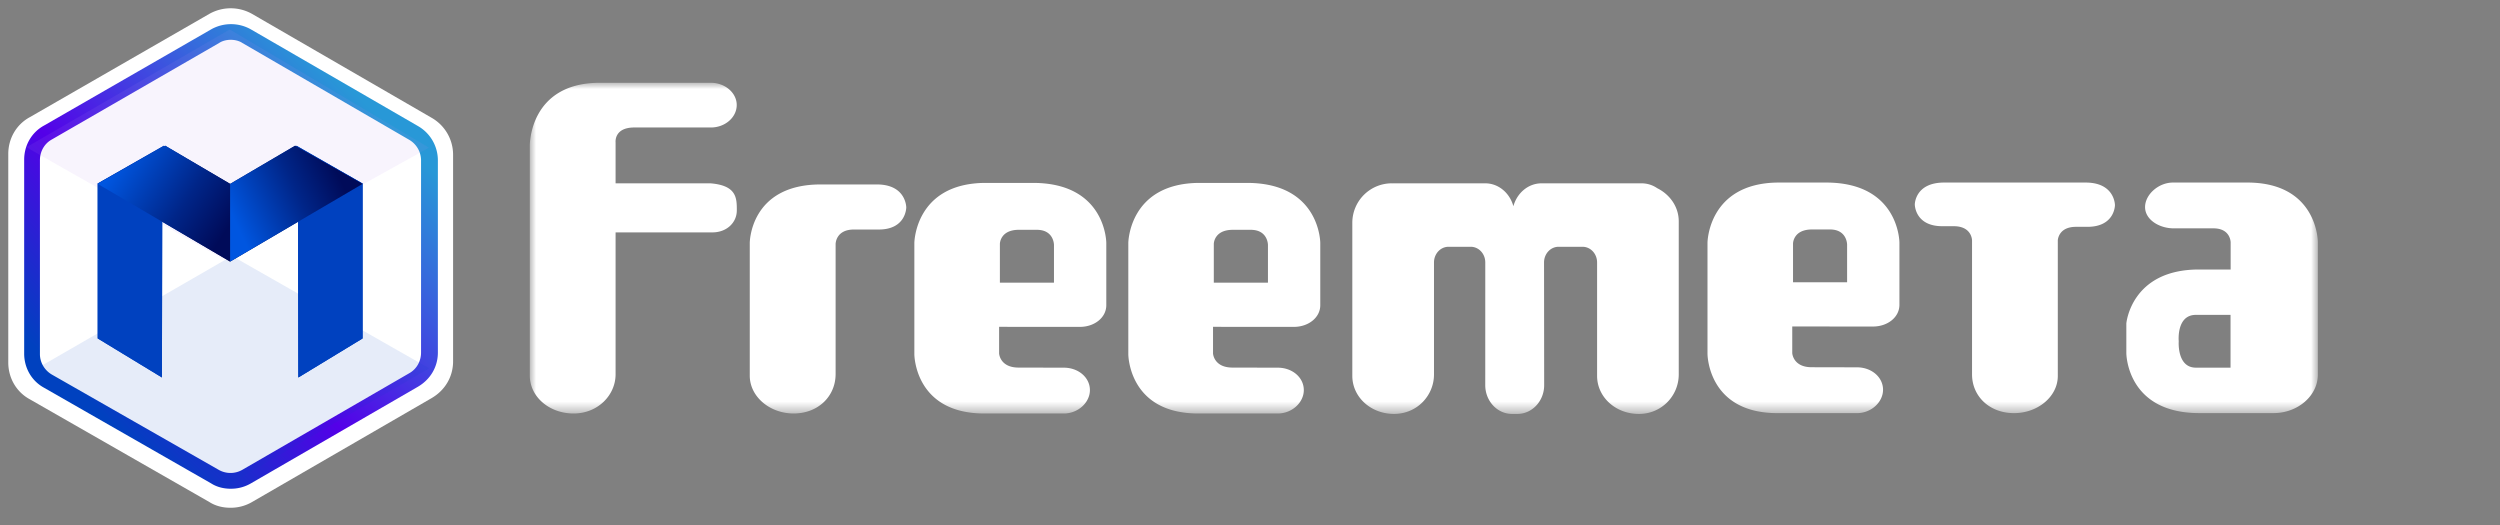 <svg width="200" height="42" viewBox="0 0 200 42" xmlns="http://www.w3.org/2000/svg" xmlns:xlink="http://www.w3.org/1999/xlink">
    <rect x="0" y="0" width="200" height="42" fill="#808080" stroke="none"/>
    <defs>
        <linearGradient x1="19.243%" y1="84.438%" x2="80.57%" y2="15.572%" id="os1az96ugc">
            <stop stop-color="#0041BF" offset="0%"/>
            <stop stop-color="#2326D0" offset="17%"/>
            <stop stop-color="#5400E8" offset="39%"/>
            <stop stop-color="#3669DC" offset="80%"/>
            <stop stop-color="#2898D7" offset="100%"/>
        </linearGradient>
        <linearGradient x1="3.569%" y1="36.511%" x2="100%" y2="56.439%" id="792uy46jbf">
            <stop stop-color="#0056E0" offset="0%"/>
            <stop stop-color="#002588" offset="60.61%"/>
            <stop stop-color="#000B59" offset="100%"/>
        </linearGradient>
        <linearGradient x1="13.336%" y1="18.273%" x2="100%" y2="68.248%" id="tw71rc86rg">
            <stop stop-color="#0056E0" offset="0%"/>
            <stop stop-color="#002588" offset="60.61%"/>
            <stop stop-color="#000B59" offset="100%"/>
        </linearGradient>
        <linearGradient x1="19.209%" y1="23.281%" x2="100%" y2="56.439%" id="ze9qgjqjbh">
            <stop stop-color="#000B59" offset="0%"/>
            <stop stop-color="#002588" offset="39.39%"/>
            <stop stop-color="#0056E0" offset="100%"/>
        </linearGradient>
        <path id="fzwss61poa" d="M0 0h32.195v18.36H0z"/>
        <path id="1ilv1xf4id" d="M0 0h143.046v26.49H0z"/>
    </defs>
    <g fill="none" fill-rule="evenodd">
        <g opacity=".099">
            <path d="m2.78 29.573 15.359-8.858c.26-.149.578-.15.838-.002l15.358 8.754-15.777 9.132L2.78 29.573z" fill="#0041BF"/>
            <g transform="translate(2.78 2.357)">
                <mask id="kpy4xpauwb" fill="#fff">
                    <use xlink:href="#fzwss61poa"/>
                </mask>
                <path d="M0 9.704 16.098 0l16.097 9.175-15.67 9.07a.86.86 0 0 1-.857.002L0 9.704z" fill="#BA8AED" mask="url(#kpy4xpauwb)"/>
            </g>
        </g>
        <path d="M18.431 40.62c-.587 0-1.175-.135-1.672-.452L2.38 31.94C1.295 31.351.662 30.221.662 29V12.316c0-1.22.633-2.35 1.718-2.939L16.76 1.103a3.481 3.481 0 0 1 3.39 0l14.379 8.32a3.402 3.402 0 0 1 1.718 2.938V28.91c0 1.22-.633 2.306-1.718 2.939l-14.378 8.32a3.372 3.372 0 0 1-1.719.451z" fill="#FFF" fill-rule="nonzero"/>
        <path d="M17.798 38.437c-.546 0-1.093-.127-1.556-.42L2.87 30.361c-1.01-.547-1.598-1.598-1.598-2.733V12.11c0-1.135.589-2.186 1.598-2.733L16.242 1.68a3.238 3.238 0 0 1 3.154 0L32.77 9.419a3.164 3.164 0 0 1 1.598 2.733v15.392c0 1.136-.589 2.145-1.598 2.734l-13.374 7.738a3.136 3.136 0 0 1-1.598.42zm0-35.915c-.336 0-.673.084-.925.252L3.458 10.512c-.59.337-.926.968-.926 1.64v15.519c0 .673.379 1.303.968 1.64l13.331 7.612a1.9 1.9 0 0 0 1.893 0l13.373-7.738c.589-.337.925-.968.925-1.64V12.151a1.91 1.91 0 0 0-.967-1.64L18.724 2.774c-.253-.168-.59-.252-.926-.252z" fill="url(#os1az96ugc)" fill-rule="nonzero" transform="translate(.662 .662)"/>
        <g opacity=".099">
            <path d="m2.78 29.573 15.359-8.858c.26-.149.578-.15.838-.002l15.358 8.754-15.777 9.132L2.78 29.573z" fill="#0041BF"/>
            <path d="m2.113 11.78 16.264-9.422 15.935 9.455-15.825 8.795a.86.86 0 0 1-.858-.013L2.113 11.78z" fill="#BA8AED"/>
        </g>
        <g transform="translate(42.384 6.623)">
            <mask id="mzjo2g27ve" fill="#fff">
                <use xlink:href="#1ilv1xf4id"/>
            </mask>
            <path d="M126.812 9.788s0-1.807-2.349-1.807H113.15c-2.35 0-2.35 1.754-2.35 1.754s0 1.738 2.2 1.738h.916c1.463 0 1.463 1.136 1.463 1.136v10.717c0 1.761 1.405 3.102 3.357 3.102 1.92 0 3.504-1.341 3.504-2.97V12.59c.026-.244.21-1.067 1.457-1.067h.913c2.202 0 2.202-1.736 2.202-1.736zm6.472 13.001h2.775V18.567h-2.775c-1.572 0-1.37 2.11-1.37 2.11s-.16 2.112 1.37 2.112zm9.762-10.047v10.602c0 1.687-1.597 3.082-3.552 3.082h-5.93c-5.841 0-5.841-4.8-5.841-4.8v-2.372s.368-4.337 5.842-4.316h2.503v-2.173s0-1.12-1.374-1.12h-3.178c-1.162 0-2.294-.696-2.294-1.7 0-1.003 1.074-1.964 2.233-1.964h5.997c5.594.03 5.594 4.76 5.594 4.76zM90.19 8.43a2.21 2.21 0 0 0-1.234-.387H80.94c-1.069 0-1.966.78-2.253 1.834-.286-1.054-1.184-1.834-2.252-1.834H69.09c-.014 0-.027.004-.04.004-.017 0-.032-.004-.05-.004a3.16 3.16 0 0 0-3.199 3.151V23.446c0 1.693 1.48 3.044 3.334 3.044 1.863 0 3.2-1.485 3.2-3.152v-8.965c0-.693.521-1.254 1.164-1.254h1.774c.643 0 1.164.557 1.165 1.25l-.002 9.823c0 1.264.96 2.298 2.134 2.298h.445c1.174 0 2.134-1.034 2.134-2.298l-.01-9.821c0-.693.521-1.252 1.165-1.252h1.915c.643 0 1.164.561 1.164 1.254v9.073c0 1.694 1.48 3.044 3.333 3.044a3.16 3.16 0 0 0 3.2-3.152V11.086c0-1.156-.697-2.14-1.725-2.656zm12.388 3.304c-1.52 0-1.52 1.129-1.52 1.129v3.097h4.326v-3.018s0-1.208-1.37-1.208h-1.436zm1.127-3.753c5.865 0 5.865 4.806 5.865 4.806v4.973c0 1.004-.955 1.739-2.112 1.739l-6.462-.004v2.136s.062 1.124 1.552 1.124l3.627.008c1.167 0 2.084.79 2.084 1.792 0 .995-.945 1.873-2.084 1.873H99.81c-5.594 0-5.594-4.742-5.594-4.742v-8.899s.042-4.752 5.633-4.806h3.857zm-64.578 3.78c-1.52 0-1.52 1.13-1.52 1.13v3.097h4.327v-3.02s0-1.206-1.37-1.206h-1.437zm1.128-3.752c5.865 0 5.865 4.806 5.865 4.806v4.973c0 1.004-.955 1.739-2.112 1.739l-6.463-.004v2.136s.062 1.124 1.553 1.124l3.627.008c1.167 0 2.084.79 2.084 1.793 0 .994-.945 1.872-2.084 1.872h-6.367c-5.594 0-5.594-4.742-5.594-4.742v-8.9s.042-4.752 5.633-4.805h3.858zm15.988 3.753c-1.523 0-1.523 1.13-1.523 1.13v3.096h4.332v-3.019s0-1.207-1.375-1.207h-1.434zm1.13-3.753c5.865 0 5.865 4.806 5.865 4.806v4.973c0 1.004-.956 1.739-2.112 1.739l-6.468-.004v2.136s.062 1.124 1.557 1.124l3.626.008c1.168 0 2.08.79 2.08 1.793 0 .994-.945 1.872-2.08 1.872h-6.37c-5.59 0-5.59-4.742-5.59-4.742v-8.899s.038-4.753 5.632-4.806h3.86zM24.465 23.297c0 1.794-1.408 3.16-3.358 3.159-1.928 0-3.51-1.365-3.51-3.023V12.816s0-4.683 5.671-4.683h4.496c2.353 0 2.353 1.837 2.353 1.837s0 1.769-2.199 1.769h-1.987c-1.466 0-1.466 1.159-1.466 1.159v10.4zM0 5.027S-.063.054 5.518 0h8.97c1.12 0 2.066.798 2.066 1.776 0 1.002-.946 1.8-2.066 1.8H8.33C6.72 3.59 6.863 4.77 6.863 4.77v3.273h7.59c2.108.172 2.108 1.187 2.108 2.162 0 .998-.825 1.763-1.952 1.763H6.863v11.355c0 1.657-1.409 3.134-3.361 3.134C1.553 26.456 0 25.112 0 23.428v-18.4z" fill="#FFF" mask="url(#mzjo2g27ve)"/>
        </g>
        <g>
            <path fill="#0041BF" d="M13.113 11.656 7.815 14.68v12.394l5.14 3.124.023-12.47z"/>
            <path d="M5.398 0 0 3.056l10.596 6.216V3.056z" fill="url(#792uy46jbf)" transform="translate(7.815 11.656)"/>
            <path fill="#0041BF" d="M13.113 11.656 7.815 14.68v12.394l5.14 3.124.023-12.47z"/>
            <path d="M5.398 0 0 3.056l10.596 6.216V3.056z" fill="url(#tw71rc86rg)" transform="translate(7.815 11.656)"/>
        </g>
        <g>
            <path fill="#0041BF" d="m23.709 11.656 5.298 3.025v12.394L23.865 30.2l-.022-12.47z"/>
            <path d="M5.398 0 0 3.056l10.596 6.216V3.056z" fill="url(#792uy46jbf)" transform="matrix(-1 0 0 1 29.007 11.656)"/>
            <path fill="#0041BF" d="m23.709 11.656 5.298 3.025v12.394L23.865 30.2l-.022-12.47z"/>
            <path d="M5.398 0 0 3.056l10.596 6.216V3.056z" fill="url(#ze9qgjqjbh)" transform="matrix(-1 0 0 1 29.007 11.656)"/>
        </g>
    </g>
</svg>
